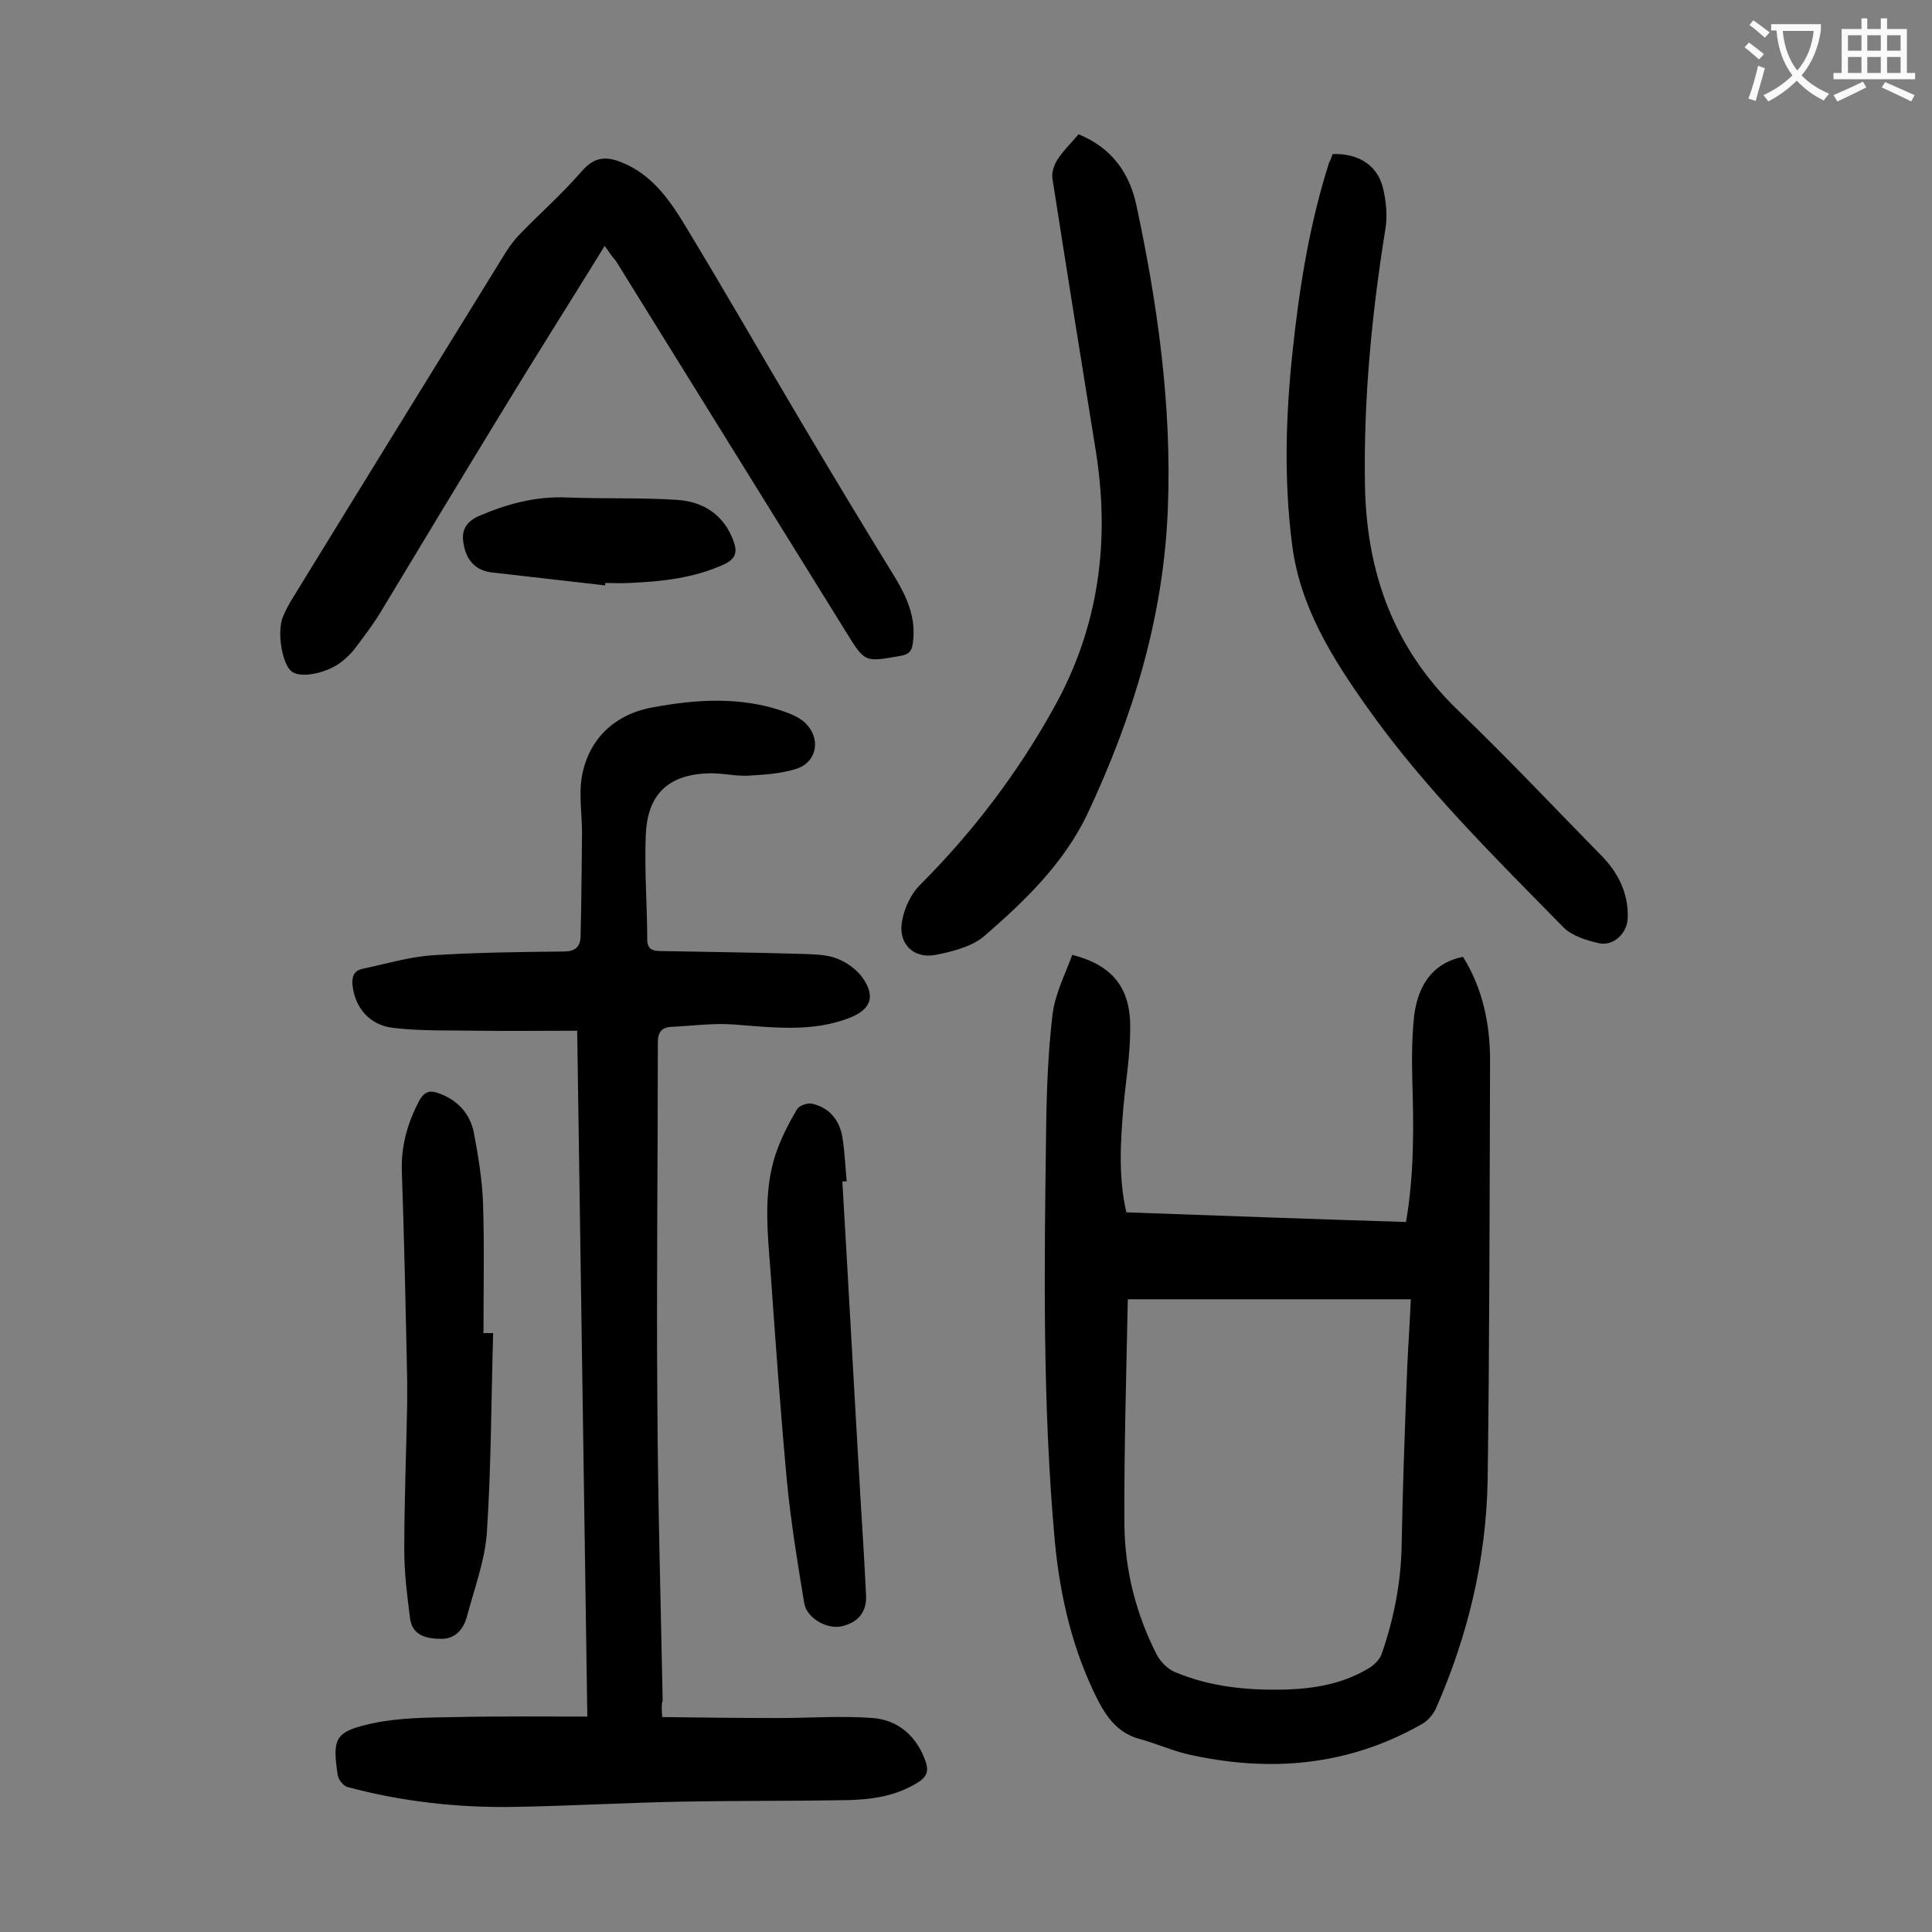 <svg enable-background="new 0 0 400 400" viewBox="0 0 400 400" xmlns="http://www.w3.org/2000/svg"><rect x="0" y="0" width="400" height="400" fill="#808080" stroke="none"/><g fill="#000001"><path d="m137.1 355.5c8.1.1 16.1.2 24.1.2 6.5 0 13-.5 19.5 0 5.3.4 9.1 3.8 10.9 8.9.7 1.9.4 3.2-1.5 4.4-4.6 2.9-9.7 3.6-14.9 3.7-11.1.2-22.3.1-33.4.3-11.8.2-23.6.9-35.4 1.1-11.6.2-23.2-1.1-34.4-4.1-.9-.2-2-1.6-2.1-2.6-1.1-7.5-.6-8.9 7.2-10.6 5.6-1.2 11.6-1.2 17.4-1.3 8.9-.2 17.8-.1 27.1-.1-.7-47-1.4-94.1-2.1-142-7.1 0-13.9.1-20.7 0-5.8-.1-11.7.1-17.5-.6-4.9-.6-7.8-4.3-8.3-8.7-.2-1.8.2-3.1 2-3.5 4.7-1 9.4-2.4 14.2-2.8 9.1-.6 18.3-.7 27.5-.8 2.2 0 3.4-.8 3.5-3 .2-7.2.2-14.3.3-21.5 0-4-.7-8 0-11.9 1.5-8 7.2-12.9 14.9-14.2 8.8-1.6 17.8-2.2 26.6.8 1.5.5 3.2 1.2 4.4 2.2 3.7 3.2 2.9 8.4-1.6 9.8-3.2 1-6.6 1.2-10 1.4-2.5.1-5.1-.5-7.6-.5-8.7.1-13.2 4.2-13.5 12.9-.3 7.2.3 14.4.3 21.5 0 2 1.1 2.4 2.7 2.4 9.8.2 19.7.3 29.5.6 2.4.1 5 .1 7.2 1 2 .8 4.1 2.3 5.3 4.1 2.6 3.8 1.5 6.4-2.7 8.1-7.9 3.1-16.1 2-24.2 1.4-4.2-.3-8.6.3-12.8.5-2 .1-2.8 1.1-2.8 3.2 0 24.9-.3 49.7-.1 74.6.1 20.6.7 41.1 1.1 61.7-.3.8-.2 1.7-.1 3.4z"/><path d="m222 197.7c8.3 2.1 12.1 6.8 12 15.2 0 5.4-.9 10.8-1.4 16.2-.6 7.2-1.1 14.5.6 21.9 19.4.7 38.5 1.4 57.9 2 1.7-9.9 1.6-19.6 1.3-29.3-.1-4.5-.1-9.1.4-13.5.9-7 4.5-11 10.1-12.1 4.1 6.6 5.6 13.9 5.6 21.5-.1 29-.1 57.9-.5 86.9-.3 16.4-4.1 32.2-10.7 47.2-.6 1.3-1.7 2.6-3 3.3-15.3 8.7-31.6 10-48.4 6.2-3.4-.8-6.7-2.3-10.1-3.2-4.2-1.2-6.5-4.2-8.4-7.8-5.3-10.4-7.9-21.5-9-33-2.6-28.6-2.2-57.2-1.8-85.9.1-7.7.4-15.5 1.3-23.1.5-4.4 2.6-8.4 4.1-12.5zm11.5 71.3c-.3 15.5-.8 31.2-.7 46.8.1 9.3 2.4 18.4 6.7 26.8.8 1.5 2.3 3 3.8 3.6 7.4 3.1 15.1 3.8 23 3.6 6.2-.2 12.1-1.3 17.4-4.6.9-.6 1.9-1.6 2.3-2.6 2.6-7.4 4.1-15.1 4.2-23 .2-10.9.6-21.9 1-32.8.2-5.8.6-11.6.9-17.8-19.6 0-38.6 0-58.6 0z"/><path d="m125.2 50.9c-7.4 12-14.7 23.5-21.8 35.2-8.3 13.6-16.5 27.2-24.7 40.8-1.6 2.6-3.5 5.1-5.4 7.6-.7.9-1.5 1.6-2.3 2.3-3 2.5-8.5 3.7-10.5 2.3-2-1.3-3.2-7.9-2-11.2.6-1.5 1.4-3 2.3-4.4 14.6-23.8 29.3-47.6 44-71.4.9-1.4 1.9-2.7 3.1-3.9 4.2-4.3 8.7-8.3 12.6-12.8 2.6-3 5.1-3.1 8.4-1.7 5.8 2.4 9.3 7.1 12.4 12.1 8.4 13.8 16.4 27.8 24.6 41.6 6.4 10.8 12.9 21.6 19.5 32.3 2.5 4.2 4.3 8.4 3.6 13.4-.2 1.7-.8 2.4-2.6 2.7-7.4 1.3-7.3 1.4-11.2-4.9-15.9-25.6-31.8-51.3-47.7-76.9-.8-.9-1.4-1.8-2.3-3.1z"/><path d="m223.3 27.8c6.9 2.8 10.6 8.1 12 14.8 4.4 20.6 7.3 41.3 6.5 62.4-.8 22.5-7.2 43.4-16.7 63.6-4.9 10.2-12.9 17.9-21.2 25.1-2.6 2.3-6.7 3.3-10.2 4-4.7.9-7.9-2.5-6.9-7.2.5-2.6 1.8-5.4 3.6-7.2 10.9-10.9 20.2-23.1 27.7-36.6 9.5-16.9 11.8-34.9 8.7-53.8-3-18.6-6-37.3-8.9-55.9-.2-1.2.3-2.8 1-3.9 1.3-2 2.9-3.5 4.4-5.3z"/><path d="m275.9 31.9c5.2-.2 9.2 2.2 10.4 6.9.7 2.8 1 6 .5 8.8-2.8 17.5-4.5 35-4.2 52.8.3 18.2 6 33.9 19.3 46.7 10.2 9.8 19.9 20.1 29.8 30.2 3.4 3.5 5.5 7.8 5.3 12.8-.1 3.1-2.9 5.8-5.9 5.2-2.6-.6-5.6-1.5-7.4-3.3-14.2-14.5-28.8-28.8-40.6-45.5-7.3-10.3-14-20.9-15.6-33.9-1.7-13.3-1.3-26.5.1-39.7 1.4-13.3 3.5-26.5 7.6-39.3.3-.5.5-1.1.7-1.7z"/><path d="m102.1 276c-.4 13.8-.4 27.6-1.3 41.3-.4 5.8-2.6 11.6-4.1 17.3-.7 2.6-2.3 4.7-5.3 4.7s-6-.6-6.5-4.2c-.6-4.7-1.2-9.4-1.2-14.1 0-10 .4-20.1.6-30.1 0-1.8 0-3.5 0-5.3-.3-14.3-.6-28.7-1.1-43-.2-5.4 1.2-10.2 3.7-14.9 1-1.7 2.1-2 3.8-1.4 4 1.4 6.6 4.2 7.4 8.2.9 4.7 1.7 9.6 1.9 14.4.3 9 .1 18.1.1 27.1z"/><path d="m174.4 244.6c1.3 22.1 2.5 44.3 3.8 66.4.4 6.4.8 12.8 1.1 19.2.2 3.5-1.6 5.7-5 6.5-3.1.7-7.3-1.7-7.8-4.8-1.4-8.5-2.8-17-3.6-25.5-1.3-14.1-2.3-28.1-3.3-42.2-.6-8.3-1.7-16.8.9-25 1.1-3.3 2.7-6.5 4.5-9.5.4-.8 2.2-1.4 3.1-1.2 3.6.8 5.7 3.4 6.3 6.9.5 3 .6 6.1.9 9.2-.3 0-.6 0-.9 0z"/><path d="m125.3 121.2c-7.9-.9-15.8-1.8-23.6-2.7-3.2-.4-5-2.5-5.6-5.3-.6-2.6-.3-4.8 2.9-6.3 6-2.6 12-4.2 18.5-3.9 7.6.3 15.2 0 22.8.5 5.4.4 9.6 3.1 11.6 8.6.8 2.2.4 3.6-1.9 4.7-6.3 2.9-12.9 3.6-19.7 3.9-1.7.1-3.3 0-5 0z"/></g><path d="m362.1 8.8c1.1.8 2.1 1.6 3.1 2.4l-1 1.1c-1.3-1.1-2.3-2-3-2.5zm1.9 4.8c.5.2.9.4 1.4.5-.6 2.3-1.3 4.5-1.9 6.8l-1.5-.5c.8-2.1 1.4-4.3 2-6.8zm-1-9.4c1.3.9 2.4 1.8 3.4 2.5l-1 1.1c-1.4-1.2-2.4-2.1-3.2-2.6zm3.7 2.2v-1.4h10.3v1.2c-.5 3.6-1.8 6.8-4 9.4 1.5 1.6 3.4 2.8 5.7 3.8-.3.4-.7.8-1.1 1.4-2.3-1.1-4.1-2.5-5.6-4.1-1.6 1.6-3.6 3.1-5.9 4.3-.3-.5-.7-.9-1-1.3 2.4-1.1 4.4-2.5 6-4.1-1.9-2.5-3-5.6-3.3-9.3h-1.1zm8.8 0h-6.4c.3 3.3 1.3 6 3 8.2 2-2.3 3.1-5.1 3.4-8.2z" fill="#fafafb"/><path d="m385.3 3.8h1.3v2.2h2.8v-2.2h1.3v2.2h4.1v9.1h1.7v1.3h-16.9v-1.3h1.7v-9.1h4.1v-2.2zm.4 13.1.7 1.2c-1.8.9-3.8 1.9-6 2.9-.2-.4-.5-.8-.8-1.3 2.3-1 4.3-1.9 6.1-2.8zm-3.1-6.4h2.8v-3.2h-2.8zm0 4.6h2.8v-3.3h-2.8zm4-4.6h2.8v-3.2h-2.8zm0 4.6h2.8v-3.3h-2.8zm3.7 1.9c2.1.9 4.1 1.8 6.1 2.7l-.7 1.3c-2.2-1.1-4.2-2-6.1-2.9zm3.2-9.7h-2.8v3.2h2.8zm-2.8 7.8h2.8v-3.3h-2.8z" fill="#fafafb"/></svg>